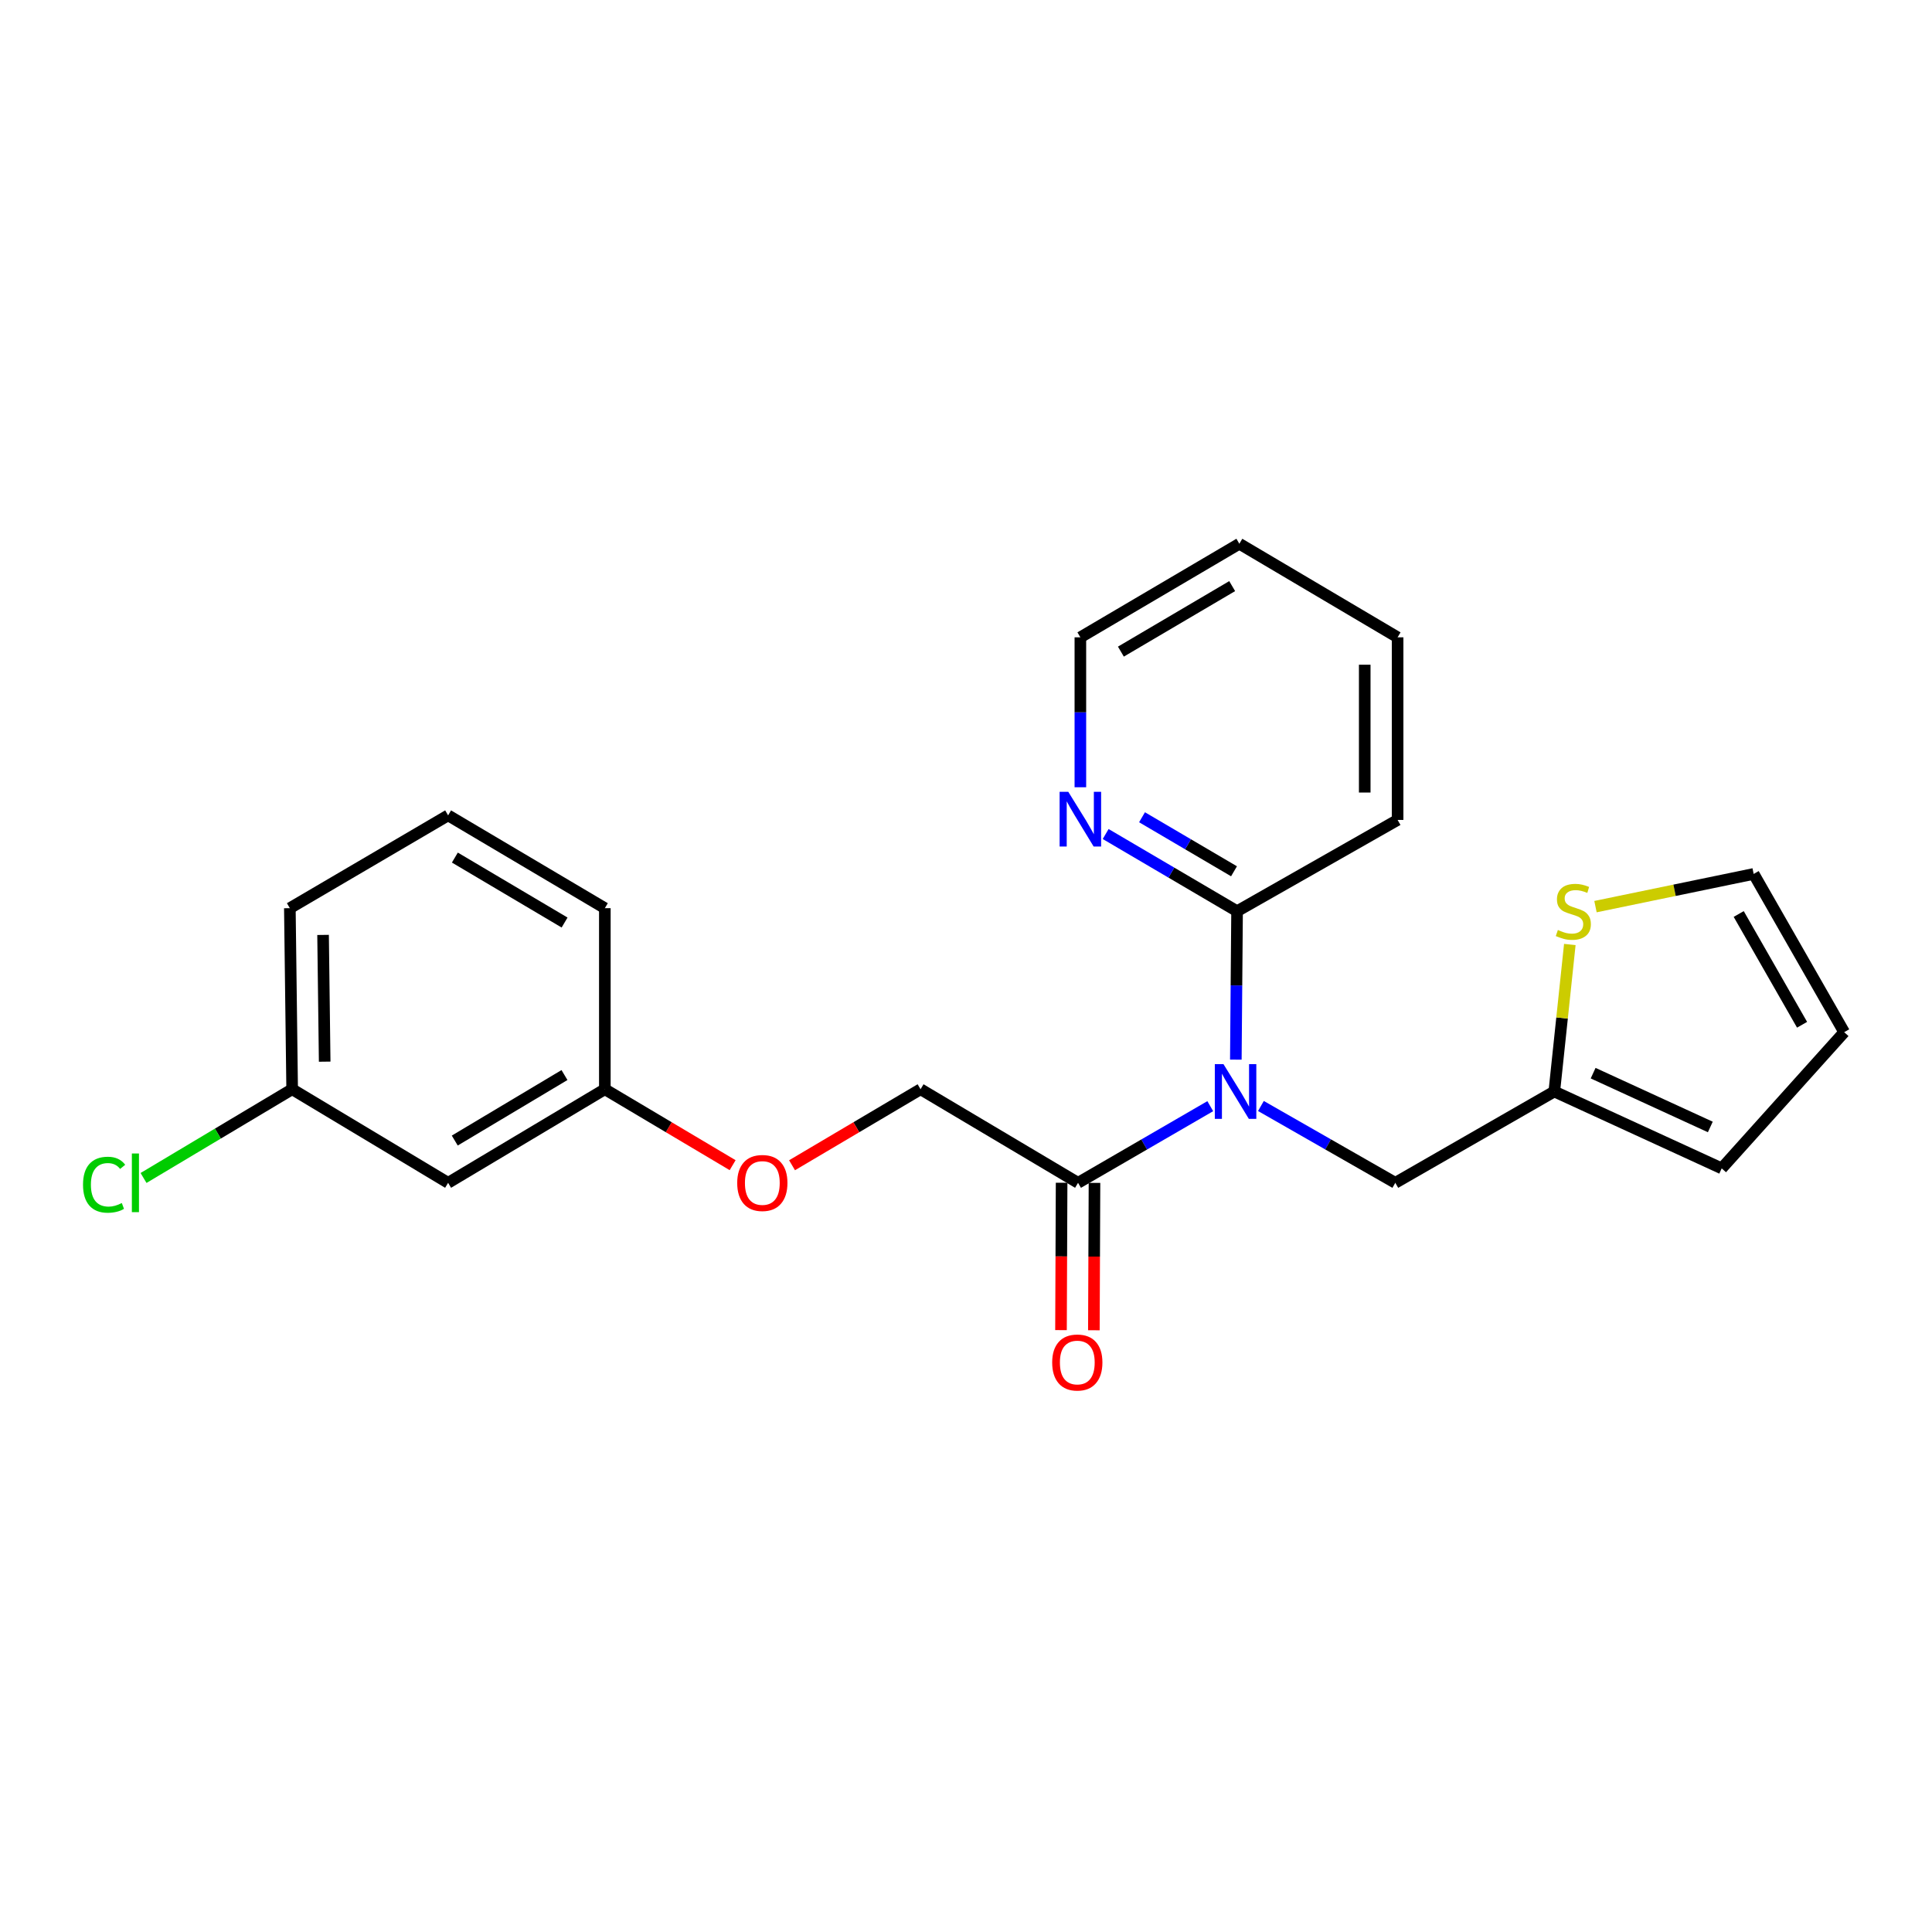 <?xml version='1.0' encoding='iso-8859-1'?>
<svg version='1.1' baseProfile='full'
              xmlns='http://www.w3.org/2000/svg'
                      xmlns:rdkit='http://www.rdkit.org/xml'
                      xmlns:xlink='http://www.w3.org/1999/xlink'
                  xml:space='preserve'
width='1000px' height='1000px' viewBox='0 0 1000 1000'>
<!-- END OF HEADER -->
<rect style='opacity:1.0;fill:#FFFFFF;stroke:none' width='1000' height='1000' x='0' y='0'> </rect>
<path class='bond-0' d='M 626.433,572.552 L 592.215,592.389' style='fill:none;fill-rule:evenodd;stroke:#0000FF;stroke-width:6px;stroke-linecap:butt;stroke-linejoin:miter;stroke-opacity:1' />
<path class='bond-0' d='M 592.215,592.389 L 557.996,612.226' style='fill:none;fill-rule:evenodd;stroke:#000000;stroke-width:6px;stroke-linecap:butt;stroke-linejoin:miter;stroke-opacity:1' />
<path class='bond-1' d='M 639.666,548.467 L 639.985,510.053' style='fill:none;fill-rule:evenodd;stroke:#0000FF;stroke-width:6px;stroke-linecap:butt;stroke-linejoin:miter;stroke-opacity:1' />
<path class='bond-1' d='M 639.985,510.053 L 640.304,471.639' style='fill:none;fill-rule:evenodd;stroke:#000000;stroke-width:6px;stroke-linecap:butt;stroke-linejoin:miter;stroke-opacity:1' />
<path class='bond-3' d='M 652.65,572.461 L 687.428,592.343' style='fill:none;fill-rule:evenodd;stroke:#0000FF;stroke-width:6px;stroke-linecap:butt;stroke-linejoin:miter;stroke-opacity:1' />
<path class='bond-3' d='M 687.428,592.343 L 722.206,612.226' style='fill:none;fill-rule:evenodd;stroke:#000000;stroke-width:6px;stroke-linecap:butt;stroke-linejoin:miter;stroke-opacity:1' />
<path class='bond-6' d='M 557.996,612.226 L 476.482,563.788' style='fill:none;fill-rule:evenodd;stroke:#000000;stroke-width:6px;stroke-linecap:butt;stroke-linejoin:miter;stroke-opacity:1' />
<path class='bond-8' d='M 549.488,612.19 L 549.329,650.331' style='fill:none;fill-rule:evenodd;stroke:#000000;stroke-width:6px;stroke-linecap:butt;stroke-linejoin:miter;stroke-opacity:1' />
<path class='bond-8' d='M 549.329,650.331 L 549.17,688.471' style='fill:none;fill-rule:evenodd;stroke:#FF0000;stroke-width:6px;stroke-linecap:butt;stroke-linejoin:miter;stroke-opacity:1' />
<path class='bond-8' d='M 566.504,612.261 L 566.345,650.402' style='fill:none;fill-rule:evenodd;stroke:#000000;stroke-width:6px;stroke-linecap:butt;stroke-linejoin:miter;stroke-opacity:1' />
<path class='bond-8' d='M 566.345,650.402 L 566.186,688.542' style='fill:none;fill-rule:evenodd;stroke:#FF0000;stroke-width:6px;stroke-linecap:butt;stroke-linejoin:miter;stroke-opacity:1' />
<path class='bond-5' d='M 640.304,471.639 L 606.296,451.662' style='fill:none;fill-rule:evenodd;stroke:#000000;stroke-width:6px;stroke-linecap:butt;stroke-linejoin:miter;stroke-opacity:1' />
<path class='bond-5' d='M 606.296,451.662 L 572.288,431.685' style='fill:none;fill-rule:evenodd;stroke:#0000FF;stroke-width:6px;stroke-linecap:butt;stroke-linejoin:miter;stroke-opacity:1' />
<path class='bond-5' d='M 638.72,450.974 L 614.915,436.99' style='fill:none;fill-rule:evenodd;stroke:#000000;stroke-width:6px;stroke-linecap:butt;stroke-linejoin:miter;stroke-opacity:1' />
<path class='bond-5' d='M 614.915,436.99 L 591.109,423.006' style='fill:none;fill-rule:evenodd;stroke:#0000FF;stroke-width:6px;stroke-linecap:butt;stroke-linejoin:miter;stroke-opacity:1' />
<path class='bond-16' d='M 640.304,471.639 L 723.397,424.392' style='fill:none;fill-rule:evenodd;stroke:#000000;stroke-width:6px;stroke-linecap:butt;stroke-linejoin:miter;stroke-opacity:1' />
<path class='bond-2' d='M 804.505,564.96 L 722.206,612.226' style='fill:none;fill-rule:evenodd;stroke:#000000;stroke-width:6px;stroke-linecap:butt;stroke-linejoin:miter;stroke-opacity:1' />
<path class='bond-4' d='M 804.505,564.96 L 808.521,526.912' style='fill:none;fill-rule:evenodd;stroke:#000000;stroke-width:6px;stroke-linecap:butt;stroke-linejoin:miter;stroke-opacity:1' />
<path class='bond-4' d='M 808.521,526.912 L 812.537,488.865' style='fill:none;fill-rule:evenodd;stroke:#CCCC00;stroke-width:6px;stroke-linecap:butt;stroke-linejoin:miter;stroke-opacity:1' />
<path class='bond-9' d='M 804.505,564.96 L 891.153,604.748' style='fill:none;fill-rule:evenodd;stroke:#000000;stroke-width:6px;stroke-linecap:butt;stroke-linejoin:miter;stroke-opacity:1' />
<path class='bond-9' d='M 824.603,555.465 L 885.256,583.317' style='fill:none;fill-rule:evenodd;stroke:#000000;stroke-width:6px;stroke-linecap:butt;stroke-linejoin:miter;stroke-opacity:1' />
<path class='bond-7' d='M 825.818,469.269 L 866.757,460.807' style='fill:none;fill-rule:evenodd;stroke:#CCCC00;stroke-width:6px;stroke-linecap:butt;stroke-linejoin:miter;stroke-opacity:1' />
<path class='bond-7' d='M 866.757,460.807 L 907.696,452.345' style='fill:none;fill-rule:evenodd;stroke:#000000;stroke-width:6px;stroke-linecap:butt;stroke-linejoin:miter;stroke-opacity:1' />
<path class='bond-18' d='M 559.197,407.482 L 559.197,368.681' style='fill:none;fill-rule:evenodd;stroke:#0000FF;stroke-width:6px;stroke-linecap:butt;stroke-linejoin:miter;stroke-opacity:1' />
<path class='bond-18' d='M 559.197,368.681 L 559.197,329.879' style='fill:none;fill-rule:evenodd;stroke:#000000;stroke-width:6px;stroke-linecap:butt;stroke-linejoin:miter;stroke-opacity:1' />
<path class='bond-12' d='M 476.482,563.788 L 443.22,583.459' style='fill:none;fill-rule:evenodd;stroke:#000000;stroke-width:6px;stroke-linecap:butt;stroke-linejoin:miter;stroke-opacity:1' />
<path class='bond-12' d='M 443.22,583.459 L 409.959,603.13' style='fill:none;fill-rule:evenodd;stroke:#FF0000;stroke-width:6px;stroke-linecap:butt;stroke-linejoin:miter;stroke-opacity:1' />
<path class='bond-23' d='M 907.696,452.345 L 954.545,534.256' style='fill:none;fill-rule:evenodd;stroke:#000000;stroke-width:6px;stroke-linecap:butt;stroke-linejoin:miter;stroke-opacity:1' />
<path class='bond-23' d='M 899.953,473.079 L 932.748,530.417' style='fill:none;fill-rule:evenodd;stroke:#000000;stroke-width:6px;stroke-linecap:butt;stroke-linejoin:miter;stroke-opacity:1' />
<path class='bond-10' d='M 891.153,604.748 L 954.545,534.256' style='fill:none;fill-rule:evenodd;stroke:#000000;stroke-width:6px;stroke-linecap:butt;stroke-linejoin:miter;stroke-opacity:1' />
<path class='bond-11' d='M 231.939,612.226 L 313.065,563.788' style='fill:none;fill-rule:evenodd;stroke:#000000;stroke-width:6px;stroke-linecap:butt;stroke-linejoin:miter;stroke-opacity:1' />
<path class='bond-11' d='M 235.385,590.35 L 292.173,556.444' style='fill:none;fill-rule:evenodd;stroke:#000000;stroke-width:6px;stroke-linecap:butt;stroke-linejoin:miter;stroke-opacity:1' />
<path class='bond-14' d='M 231.939,612.226 L 151.218,563.788' style='fill:none;fill-rule:evenodd;stroke:#000000;stroke-width:6px;stroke-linecap:butt;stroke-linejoin:miter;stroke-opacity:1' />
<path class='bond-13' d='M 379.209,603.092 L 346.137,583.44' style='fill:none;fill-rule:evenodd;stroke:#FF0000;stroke-width:6px;stroke-linecap:butt;stroke-linejoin:miter;stroke-opacity:1' />
<path class='bond-13' d='M 346.137,583.44 L 313.065,563.788' style='fill:none;fill-rule:evenodd;stroke:#000000;stroke-width:6px;stroke-linecap:butt;stroke-linejoin:miter;stroke-opacity:1' />
<path class='bond-19' d='M 313.065,563.788 L 313.065,470.069' style='fill:none;fill-rule:evenodd;stroke:#000000;stroke-width:6px;stroke-linecap:butt;stroke-linejoin:miter;stroke-opacity:1' />
<path class='bond-15' d='M 151.218,563.788 L 112.756,586.752' style='fill:none;fill-rule:evenodd;stroke:#000000;stroke-width:6px;stroke-linecap:butt;stroke-linejoin:miter;stroke-opacity:1' />
<path class='bond-15' d='M 112.756,586.752 L 74.294,609.717' style='fill:none;fill-rule:evenodd;stroke:#00CC00;stroke-width:6px;stroke-linecap:butt;stroke-linejoin:miter;stroke-opacity:1' />
<path class='bond-25' d='M 151.218,563.788 L 150.027,470.069' style='fill:none;fill-rule:evenodd;stroke:#000000;stroke-width:6px;stroke-linecap:butt;stroke-linejoin:miter;stroke-opacity:1' />
<path class='bond-25' d='M 168.054,549.514 L 167.22,483.911' style='fill:none;fill-rule:evenodd;stroke:#000000;stroke-width:6px;stroke-linecap:butt;stroke-linejoin:miter;stroke-opacity:1' />
<path class='bond-21' d='M 723.397,424.392 L 723.397,329.879' style='fill:none;fill-rule:evenodd;stroke:#000000;stroke-width:6px;stroke-linecap:butt;stroke-linejoin:miter;stroke-opacity:1' />
<path class='bond-21' d='M 706.382,410.215 L 706.382,344.056' style='fill:none;fill-rule:evenodd;stroke:#000000;stroke-width:6px;stroke-linecap:butt;stroke-linejoin:miter;stroke-opacity:1' />
<path class='bond-17' d='M 231.939,422.029 L 313.065,470.069' style='fill:none;fill-rule:evenodd;stroke:#000000;stroke-width:6px;stroke-linecap:butt;stroke-linejoin:miter;stroke-opacity:1' />
<path class='bond-17' d='M 235.438,443.876 L 292.226,477.504' style='fill:none;fill-rule:evenodd;stroke:#000000;stroke-width:6px;stroke-linecap:butt;stroke-linejoin:miter;stroke-opacity:1' />
<path class='bond-20' d='M 231.939,422.029 L 150.027,470.069' style='fill:none;fill-rule:evenodd;stroke:#000000;stroke-width:6px;stroke-linecap:butt;stroke-linejoin:miter;stroke-opacity:1' />
<path class='bond-24' d='M 559.197,329.879 L 641.486,281.442' style='fill:none;fill-rule:evenodd;stroke:#000000;stroke-width:6px;stroke-linecap:butt;stroke-linejoin:miter;stroke-opacity:1' />
<path class='bond-24' d='M 580.172,337.278 L 637.774,303.371' style='fill:none;fill-rule:evenodd;stroke:#000000;stroke-width:6px;stroke-linecap:butt;stroke-linejoin:miter;stroke-opacity:1' />
<path class='bond-22' d='M 723.397,329.879 L 641.486,281.442' style='fill:none;fill-rule:evenodd;stroke:#000000;stroke-width:6px;stroke-linecap:butt;stroke-linejoin:miter;stroke-opacity:1' />
<path  class='atom-0' d='M 633.269 550.8
L 642.549 565.8
Q 643.469 567.28, 644.949 569.96
Q 646.429 572.64, 646.509 572.8
L 646.509 550.8
L 650.269 550.8
L 650.269 579.12
L 646.389 579.12
L 636.429 562.72
Q 635.269 560.8, 634.029 558.6
Q 632.829 556.4, 632.469 555.72
L 632.469 579.12
L 628.789 579.12
L 628.789 550.8
L 633.269 550.8
' fill='#0000FF'/>
<path  class='atom-5' d='M 806.355 481.359
Q 806.675 481.479, 807.995 482.039
Q 809.315 482.599, 810.755 482.959
Q 812.235 483.279, 813.675 483.279
Q 816.355 483.279, 817.915 481.999
Q 819.475 480.679, 819.475 478.399
Q 819.475 476.839, 818.675 475.879
Q 817.915 474.919, 816.715 474.399
Q 815.515 473.879, 813.515 473.279
Q 810.995 472.519, 809.475 471.799
Q 807.995 471.079, 806.915 469.559
Q 805.875 468.039, 805.875 465.479
Q 805.875 461.919, 808.275 459.719
Q 810.715 457.519, 815.515 457.519
Q 818.795 457.519, 822.515 459.079
L 821.595 462.159
Q 818.195 460.759, 815.635 460.759
Q 812.875 460.759, 811.355 461.919
Q 809.835 463.039, 809.875 464.999
Q 809.875 466.519, 810.635 467.439
Q 811.435 468.359, 812.555 468.879
Q 813.715 469.399, 815.635 469.999
Q 818.195 470.799, 819.715 471.599
Q 821.235 472.399, 822.315 474.039
Q 823.435 475.639, 823.435 478.399
Q 823.435 482.319, 820.795 484.439
Q 818.195 486.519, 813.835 486.519
Q 811.315 486.519, 809.395 485.959
Q 807.515 485.439, 805.275 484.519
L 806.355 481.359
' fill='#CCCC00'/>
<path  class='atom-6' d='M 552.937 409.835
L 562.217 424.835
Q 563.137 426.315, 564.617 428.995
Q 566.097 431.675, 566.177 431.835
L 566.177 409.835
L 569.937 409.835
L 569.937 438.155
L 566.057 438.155
L 556.097 421.755
Q 554.937 419.835, 553.697 417.635
Q 552.497 415.435, 552.137 414.755
L 552.137 438.155
L 548.457 438.155
L 548.457 409.835
L 552.937 409.835
' fill='#0000FF'/>
<path  class='atom-9' d='M 544.608 705.23
Q 544.608 698.43, 547.968 694.63
Q 551.328 690.83, 557.608 690.83
Q 563.888 690.83, 567.248 694.63
Q 570.608 698.43, 570.608 705.23
Q 570.608 712.11, 567.208 716.03
Q 563.808 719.91, 557.608 719.91
Q 551.368 719.91, 547.968 716.03
Q 544.608 712.15, 544.608 705.23
M 557.608 716.71
Q 561.928 716.71, 564.248 713.83
Q 566.608 710.91, 566.608 705.23
Q 566.608 699.67, 564.248 696.87
Q 561.928 694.03, 557.608 694.03
Q 553.288 694.03, 550.928 696.83
Q 548.608 699.63, 548.608 705.23
Q 548.608 710.95, 550.928 713.83
Q 553.288 716.71, 557.608 716.71
' fill='#FF0000'/>
<path  class='atom-13' d='M 381.58 612.306
Q 381.58 605.506, 384.94 601.706
Q 388.3 597.906, 394.58 597.906
Q 400.86 597.906, 404.22 601.706
Q 407.58 605.506, 407.58 612.306
Q 407.58 619.186, 404.18 623.106
Q 400.78 626.986, 394.58 626.986
Q 388.34 626.986, 384.94 623.106
Q 381.58 619.226, 381.58 612.306
M 394.58 623.786
Q 398.9 623.786, 401.22 620.906
Q 403.58 617.986, 403.58 612.306
Q 403.58 606.746, 401.22 603.946
Q 398.9 601.106, 394.58 601.106
Q 390.26 601.106, 387.9 603.906
Q 385.58 606.706, 385.58 612.306
Q 385.58 618.026, 387.9 620.906
Q 390.26 623.786, 394.58 623.786
' fill='#FF0000'/>
<path  class='atom-16' d='M 42.971 613.206
Q 42.971 606.166, 46.251 602.486
Q 49.571 598.766, 55.851 598.766
Q 61.691 598.766, 64.811 602.886
L 62.171 605.046
Q 59.891 602.046, 55.851 602.046
Q 51.571 602.046, 49.291 604.926
Q 47.051 607.766, 47.051 613.206
Q 47.051 618.806, 49.371 621.686
Q 51.731 624.566, 56.291 624.566
Q 59.411 624.566, 63.051 622.686
L 64.171 625.686
Q 62.691 626.646, 60.451 627.206
Q 58.211 627.766, 55.731 627.766
Q 49.571 627.766, 46.251 624.006
Q 42.971 620.246, 42.971 613.206
' fill='#00CC00'/>
<path  class='atom-16' d='M 68.251 597.046
L 71.931 597.046
L 71.931 627.406
L 68.251 627.406
L 68.251 597.046
' fill='#00CC00'/>
</svg>
